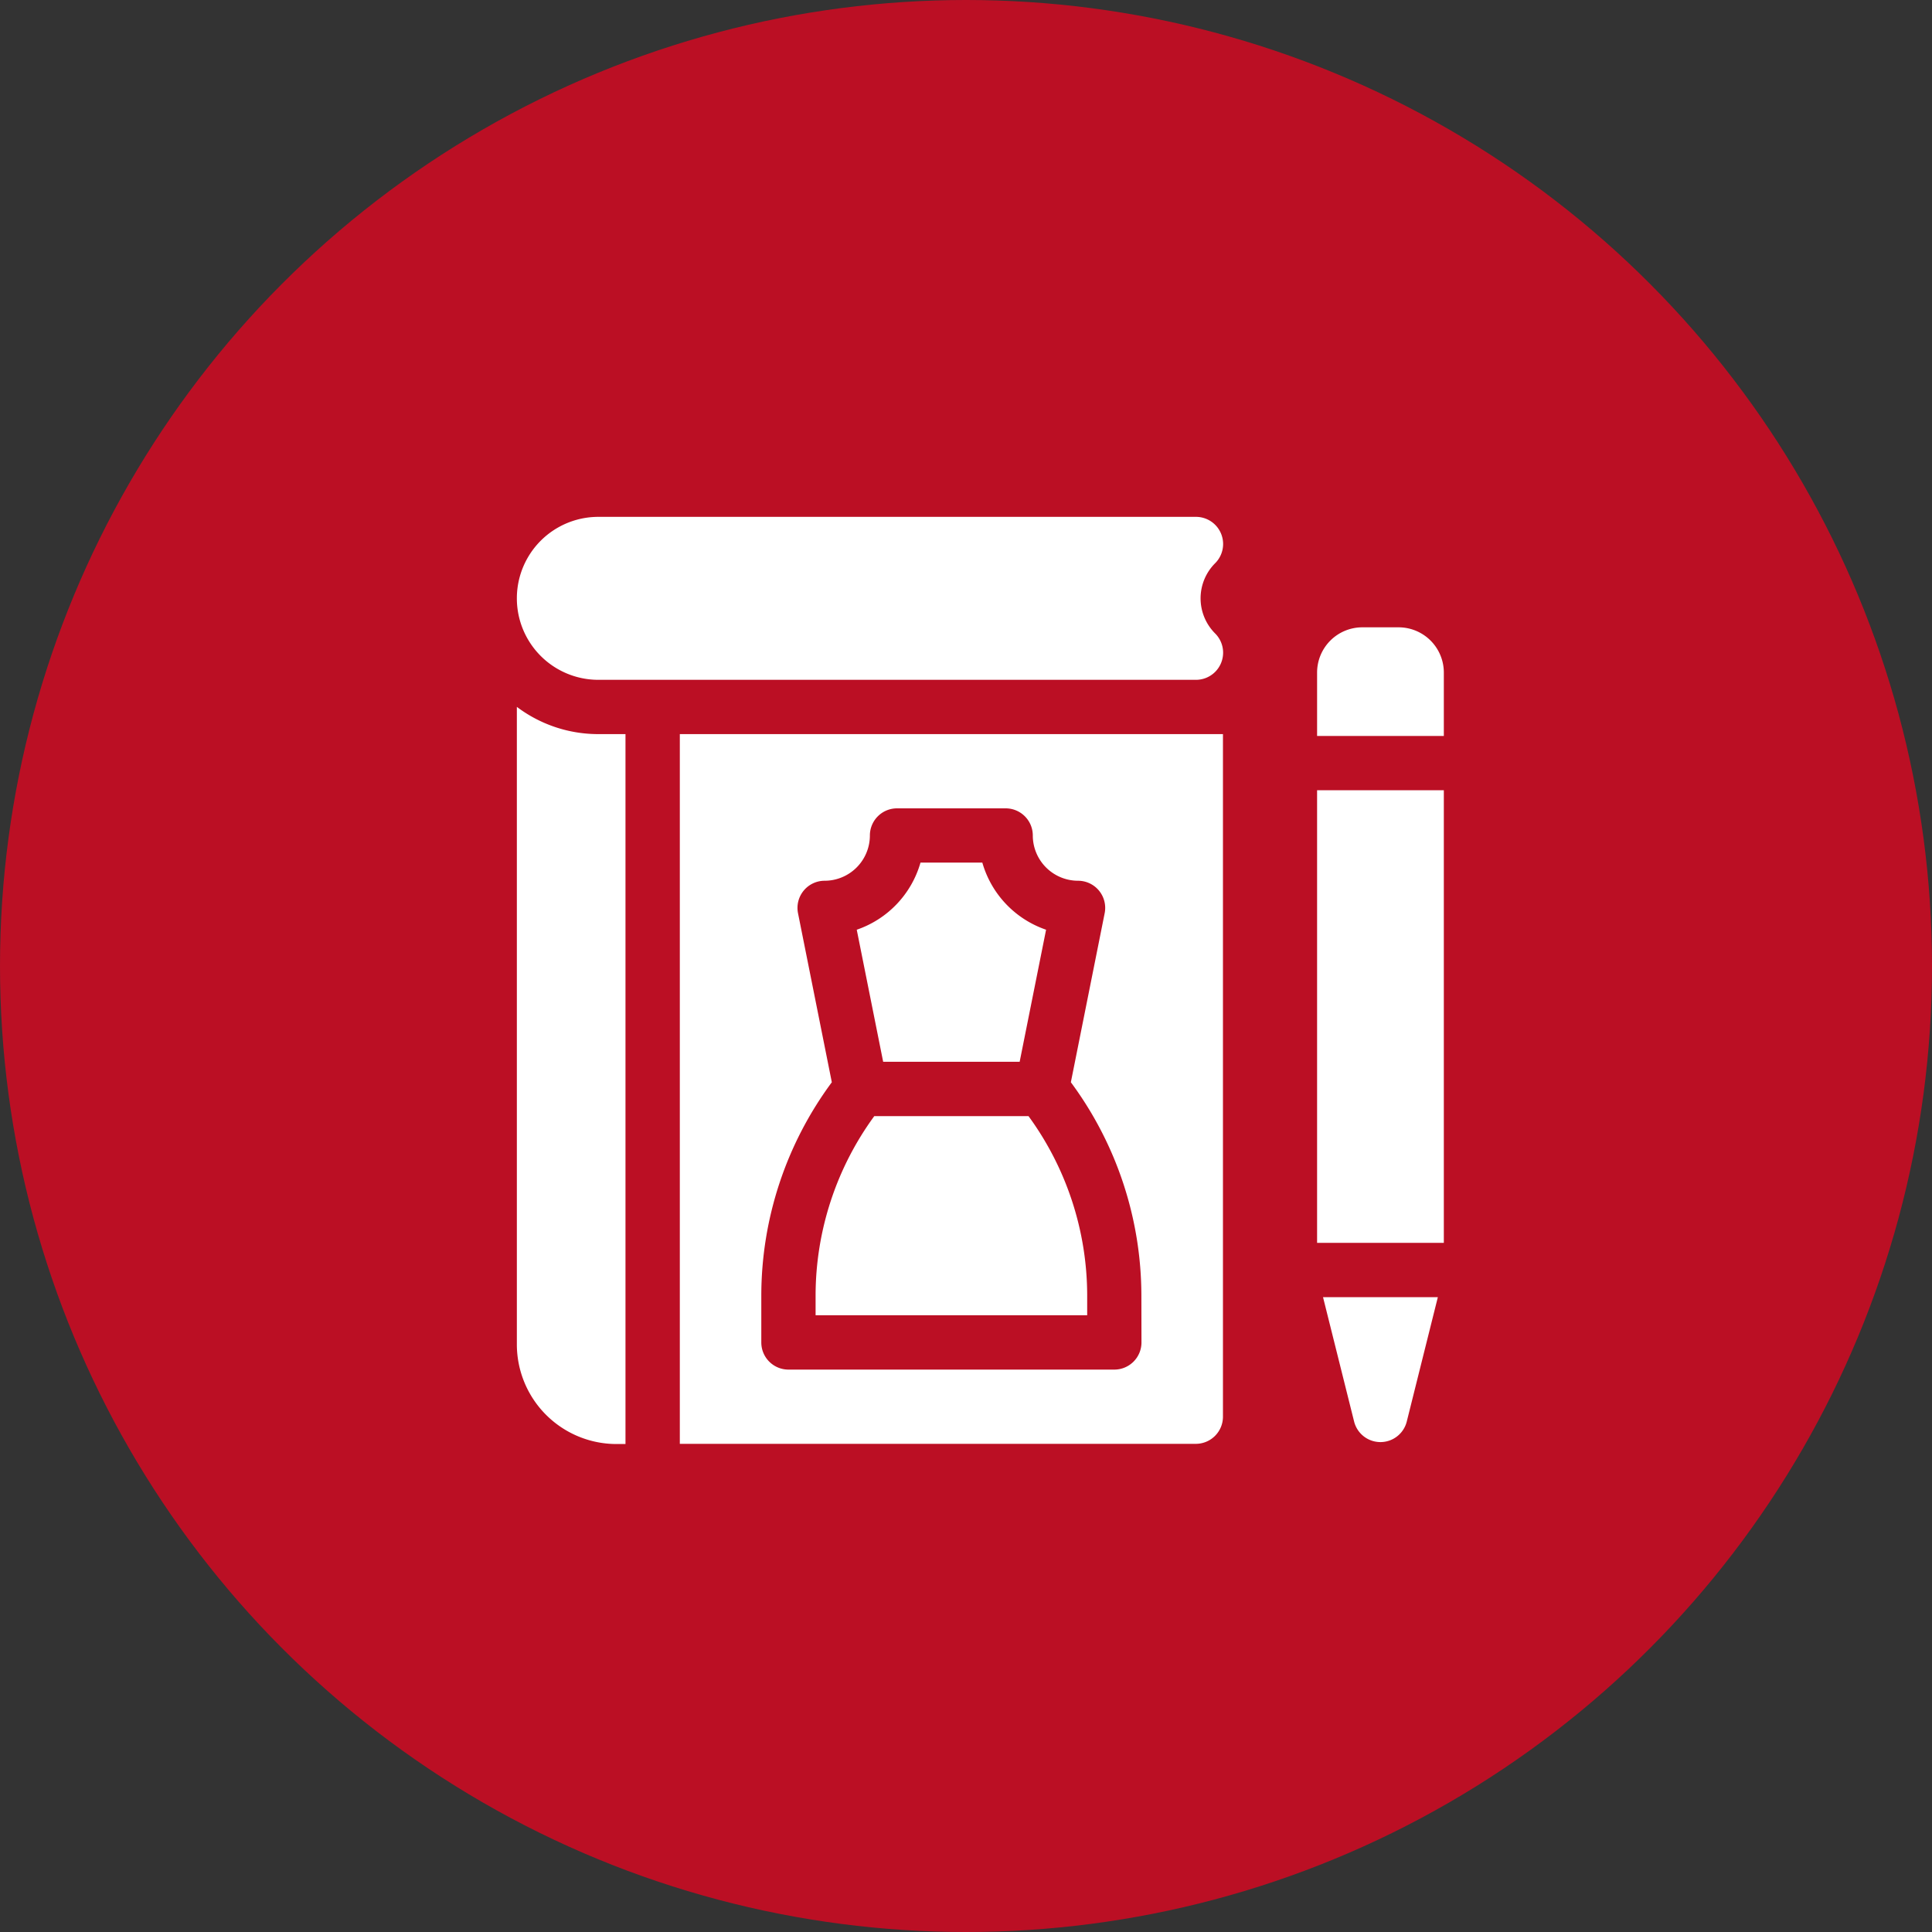 <svg xmlns="http://www.w3.org/2000/svg" width="40" height="40" viewBox="0 0 40 40">
  <rect x="0" y="0" width="40" height="40" fill="#333333" stroke="none"/>
  <g id="Group_429" data-name="Group 429" transform="translate(16939 6455)">
    <circle id="Ellipse_31" data-name="Ellipse 31" cx="20" cy="20" r="20" transform="translate(-16939 -6455)" fill="#bb0f24"/>
    <g id="fashion" transform="translate(-16928.299 -6444.299)">
      <g id="Group_425" data-name="Group 425">
        <path id="Path_4893" data-name="Path 4893" d="M14.057,3.374H1.687A1.687,1.687,0,0,1,1.687,0h12.37a.562.562,0,0,1,.4.96,1.028,1.028,0,0,0,0,1.454.562.562,0,0,1-.4.96Z" fill="#fff"/>
        <path id="Path_4894" data-name="Path 4894" d="M2.249,105.523H1.687A2.8,2.8,0,0,1,0,104.959v13.2a2.064,2.064,0,0,0,2.062,2.062h.187Z" transform="translate(0 -101.025)" fill="#fff"/>
      </g>
      <g id="Group_427" data-name="Group 427" transform="translate(3.374 4.498)">
        <g id="Group_426" data-name="Group 426">
          <path id="Path_4895" data-name="Path 4895" d="M166.215,331A6.305,6.305,0,0,0,165,334.712v.411h5.623v-.411A6.305,6.305,0,0,0,169.408,331Z" transform="translate(-162.189 -323.091)" fill="#fff"/>
          <path id="Path_4896" data-name="Path 4896" d="M90,120v14.694h10.683a.562.562,0,0,0,.562-.562V120Zm9.558,12.595a.562.562,0,0,1-.562.562H92.249a.562.562,0,0,1-.562-.562v-.973a7.433,7.433,0,0,1,1.46-4.414l-.7-3.5a.562.562,0,0,1,.551-.672.938.938,0,0,0,.937-.937.562.562,0,0,1,.562-.562h2.249a.562.562,0,0,1,.562.562.938.938,0,0,0,.937.937.562.562,0,0,1,.551.672l-.7,3.5a7.433,7.433,0,0,1,1.46,4.414Z" transform="translate(-90 -120)" fill="#fff"/>
          <path id="Path_4897" data-name="Path 4897" d="M191.085,195.123l.547-2.734a2.071,2.071,0,0,1-1.32-1.39h-1.28a2.071,2.071,0,0,1-1.32,1.39l.547,2.734Z" transform="translate(-184.049 -188.339)" fill="#fff"/>
        </g>
      </g>
      <path id="Path_4898" data-name="Path 4898" d="M444.624,61.937a.937.937,0,0,0-.937-.937h-.75a.937.937,0,0,0-.937.937v1.312h2.624Z" transform="translate(-425.432 -58.713)" fill="#fff"/>
      <g id="Group_428" data-name="Group 428" transform="translate(16.568 5.66)">
        <path id="Path_4899" data-name="Path 4899" d="M445.932,433.573a.562.562,0,0,0,1.091,0l.643-2.573h-2.377Z" transform="translate(-445.166 -420.504)" fill="#fff"/>
        <path id="Path_4900" data-name="Path 4900" d="M442,151h2.624v9.371H442Z" transform="translate(-442 -151)" fill="#fff"/>
      </g>
    </g>
  </g>
</svg>
